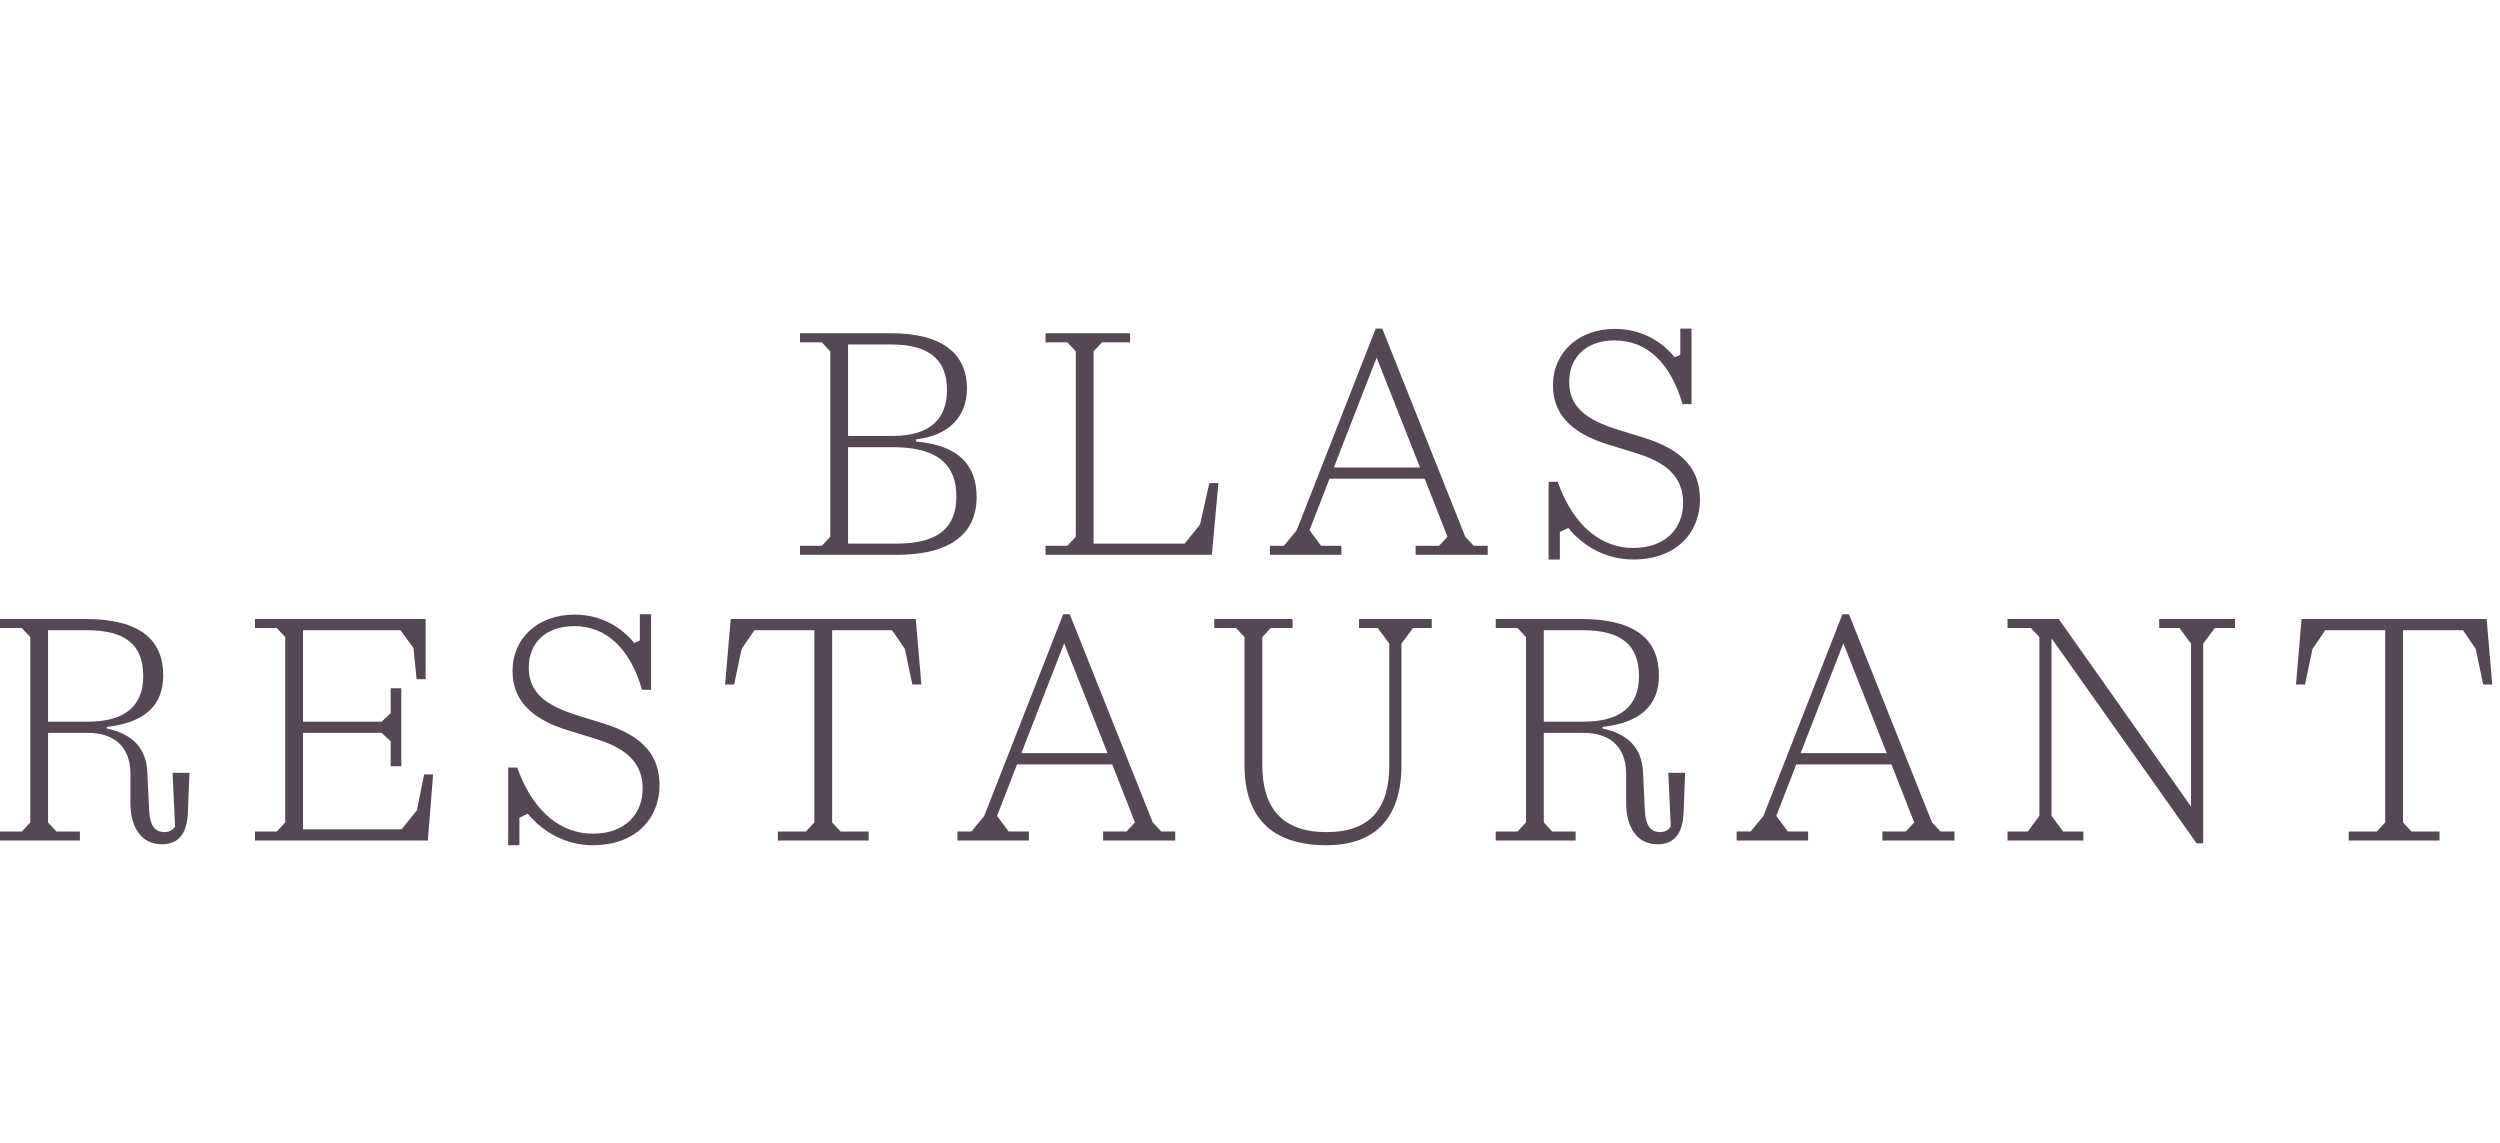 <svg width="175" height="80" viewBox="0 0 175 80" fill="none" xmlns="http://www.w3.org/2000/svg">
<path d="M164.41 58.838V58.205H166.376L166.965 57.571V44.114H162.771L161.876 45.425L161.351 47.916H160.718L161.111 43.328H174.065L174.458 47.916H173.825L173.301 45.425L172.405 44.114H168.211V57.571L168.8 58.205H170.767V58.838H164.41Z" fill="#534853"/>
<path d="M153.765 59.035L143.608 44.682V57.112L144.416 58.205H145.836V58.838H140.527V58.205H141.947L142.756 57.112V44.595L142.166 43.962H140.527V43.328H144.11L153.372 56.457V45.054L152.564 43.962H151.144V43.328H156.452V43.962H155.033L154.224 45.054V59.035H153.765Z" fill="#534853"/>
<path d="M121.565 58.838V58.204H122.548L123.444 57.112L128.971 43H129.43L135.24 57.571L135.83 58.204H136.813V58.838H131.767V58.204H133.405L133.995 57.571L132.401 53.508H125.738L124.34 57.112L125.148 58.204H126.568V58.838H121.565ZM126.044 52.721H132.073L129.036 45.032L126.044 52.721Z" fill="#534853"/>
<path d="M116.016 59.1C114.596 59.1 113.831 57.899 113.831 56.239V54.185C113.831 52.175 112.586 51.302 110.861 51.302H108.064V57.571L108.654 58.205H110.293V58.838H104.7V58.205H106.229L106.819 57.571V44.595L106.229 43.962H104.7V43.328H110.642C114.596 43.328 116.125 44.857 116.125 47.282C116.125 49.336 114.88 50.581 112.171 50.886V50.996C113.963 51.367 114.946 52.372 115.011 54.054L115.142 56.741C115.186 57.68 115.47 58.248 116.213 58.248C116.562 58.248 116.802 58.095 116.955 57.855L116.781 54.098H117.96L117.851 56.894C117.785 58.445 117.13 59.1 116.016 59.1ZM108.064 50.515H110.861C113.416 50.515 114.727 49.445 114.727 47.326C114.727 45.119 113.46 44.114 110.773 44.114H108.064V50.515Z" fill="#534853"/>
<path d="M92.86 59.166C88.928 59.166 87.115 57.134 87.115 53.552V44.595L86.525 43.962H84.996V43.328H90.479V43.962H88.95L88.36 44.595V53.552C88.36 56.588 89.78 58.248 92.86 58.248C95.962 58.248 97.251 56.544 97.251 53.552V45.054L96.443 43.962H95.132V43.328H100.222V43.962H98.911L98.103 45.054V53.552C98.103 57.134 96.377 59.166 92.86 59.166Z" fill="#534853"/>
<path d="M67.019 58.838V58.204H68.003L68.898 57.112L74.425 43H74.884L80.695 57.571L81.284 58.204H82.267V58.838H77.221V58.204H78.86L79.449 57.571L77.855 53.508H71.192L69.794 57.112L70.602 58.204H72.022V58.838H67.019ZM71.498 52.721H77.527L74.491 45.032L71.498 52.721Z" fill="#534853"/>
<path d="M54.449 58.838V58.205H56.415L57.005 57.571V44.114H52.81L51.915 45.425L51.39 47.916H50.757L51.15 43.328H64.104L64.497 47.916H63.864L63.34 45.425L62.444 44.114H58.25V57.571L58.84 58.205H60.806V58.838H54.449Z" fill="#534853"/>
<path d="M35.571 59.165V53.726H36.205C37.363 56.981 39.394 58.357 41.491 58.357C43.785 58.357 44.986 56.959 44.986 55.211C44.986 53.726 44.244 52.503 41.754 51.738L39.766 51.126C37.647 50.471 35.877 49.335 35.877 46.976C35.877 44.66 37.668 43.022 40.224 43.022C42.059 43.022 43.501 43.896 44.397 45.01L44.79 44.835V43H45.576V48.286H44.943C44.135 45.49 42.518 43.83 40.203 43.83C38.084 43.83 37.013 45.119 37.013 46.714C37.013 48.461 38.127 49.379 40.552 50.121L42.19 50.624C45.249 51.563 46.166 53.071 46.166 54.993C46.166 57.178 44.615 59.165 41.491 59.165C39.635 59.165 38.018 58.27 36.947 56.959L36.358 57.243V59.165H35.571Z" fill="#534853"/>
<path d="M17.846 58.838V58.205H19.375L19.965 57.571V44.595L19.375 43.962H17.846V43.328H29.795V47.544H29.162L28.943 45.36L28.026 44.114H21.21V50.515H26.715L27.348 49.925V48.178H28.091V53.639H27.348V51.891L26.715 51.302H21.21V58.052H28.113L29.183 56.719L29.686 54.207H30.319L29.948 58.838H17.846Z" fill="#534853"/>
<path d="M11.316 59.1C9.896 59.1 9.131 57.899 9.131 56.239V54.185C9.131 52.175 7.886 51.302 6.16 51.302H3.364V57.571L3.954 58.205H5.592V58.838H0V58.205H1.529L2.119 57.571V44.595L1.529 43.962H0V43.328H5.942C9.896 43.328 11.425 44.857 11.425 47.282C11.425 49.336 10.18 50.581 7.471 50.886V50.996C9.262 51.367 10.245 52.372 10.311 54.054L10.442 56.741C10.486 57.68 10.77 58.248 11.512 58.248C11.862 58.248 12.102 58.095 12.255 57.855L12.08 54.098H13.26L13.151 56.894C13.085 58.445 12.43 59.1 11.316 59.1ZM3.364 50.515H6.16C8.716 50.515 10.027 49.445 10.027 47.326C10.027 45.119 8.76 44.114 6.073 44.114H3.364V50.515Z" fill="#534853"/>
<path d="M108.402 39.165V33.726H109.036C110.194 36.981 112.225 38.357 114.322 38.357C116.616 38.357 117.818 36.959 117.818 35.211C117.818 33.726 117.075 32.503 114.585 31.738L112.597 31.126C110.478 30.471 108.708 29.335 108.708 26.976C108.708 24.66 110.499 23.022 113.055 23.022C114.89 23.022 116.332 23.896 117.228 25.01L117.621 24.835V23H118.407V28.287H117.774C116.966 25.49 115.349 23.83 113.034 23.83C110.915 23.83 109.844 25.119 109.844 26.714C109.844 28.461 110.958 29.379 113.383 30.122L115.021 30.624C118.08 31.563 118.997 33.071 118.997 34.993C118.997 37.178 117.446 39.165 114.322 39.165C112.466 39.165 110.849 38.27 109.779 36.959L109.189 37.243V39.165H108.402Z" fill="#534853"/>
<path d="M88.894 38.838V38.204H89.877L90.772 37.112L96.299 23H96.758L102.569 37.571L103.158 38.204H104.141V38.838H99.095V38.204H100.734L101.323 37.571L99.729 33.508H93.066L91.668 37.112L92.476 38.204H93.896V38.838H88.894ZM93.372 32.721H99.401L96.365 25.032L93.372 32.721Z" fill="#534853"/>
<path d="M73.186 38.838V38.205H74.716L75.305 37.571V24.595L74.716 23.962H73.186V23.328H79.107V23.962H77.141L76.551 24.595V38.052H82.929L84 36.719L84.655 33.814H85.289L84.83 38.838H73.186Z" fill="#534853"/>
<path d="M56 38.838V38.205H57.529L58.119 37.571V24.595L57.529 23.962H56V23.328H62.401C65.961 23.328 67.687 24.77 67.687 27.195C67.687 29.183 66.398 30.493 64.126 30.756V30.908C67.141 31.171 68.364 32.59 68.364 34.797C68.364 37.287 66.617 38.838 62.772 38.838H56ZM59.364 38.052H62.772C65.808 38.052 66.944 36.828 66.944 34.753C66.944 32.59 65.721 31.302 62.488 31.302H59.364V38.052ZM59.364 30.515H62.488C65.088 30.515 66.289 29.335 66.289 27.304C66.289 25.25 65.131 24.114 62.379 24.114H59.364V30.515Z" fill="#534853"/>
</svg>
